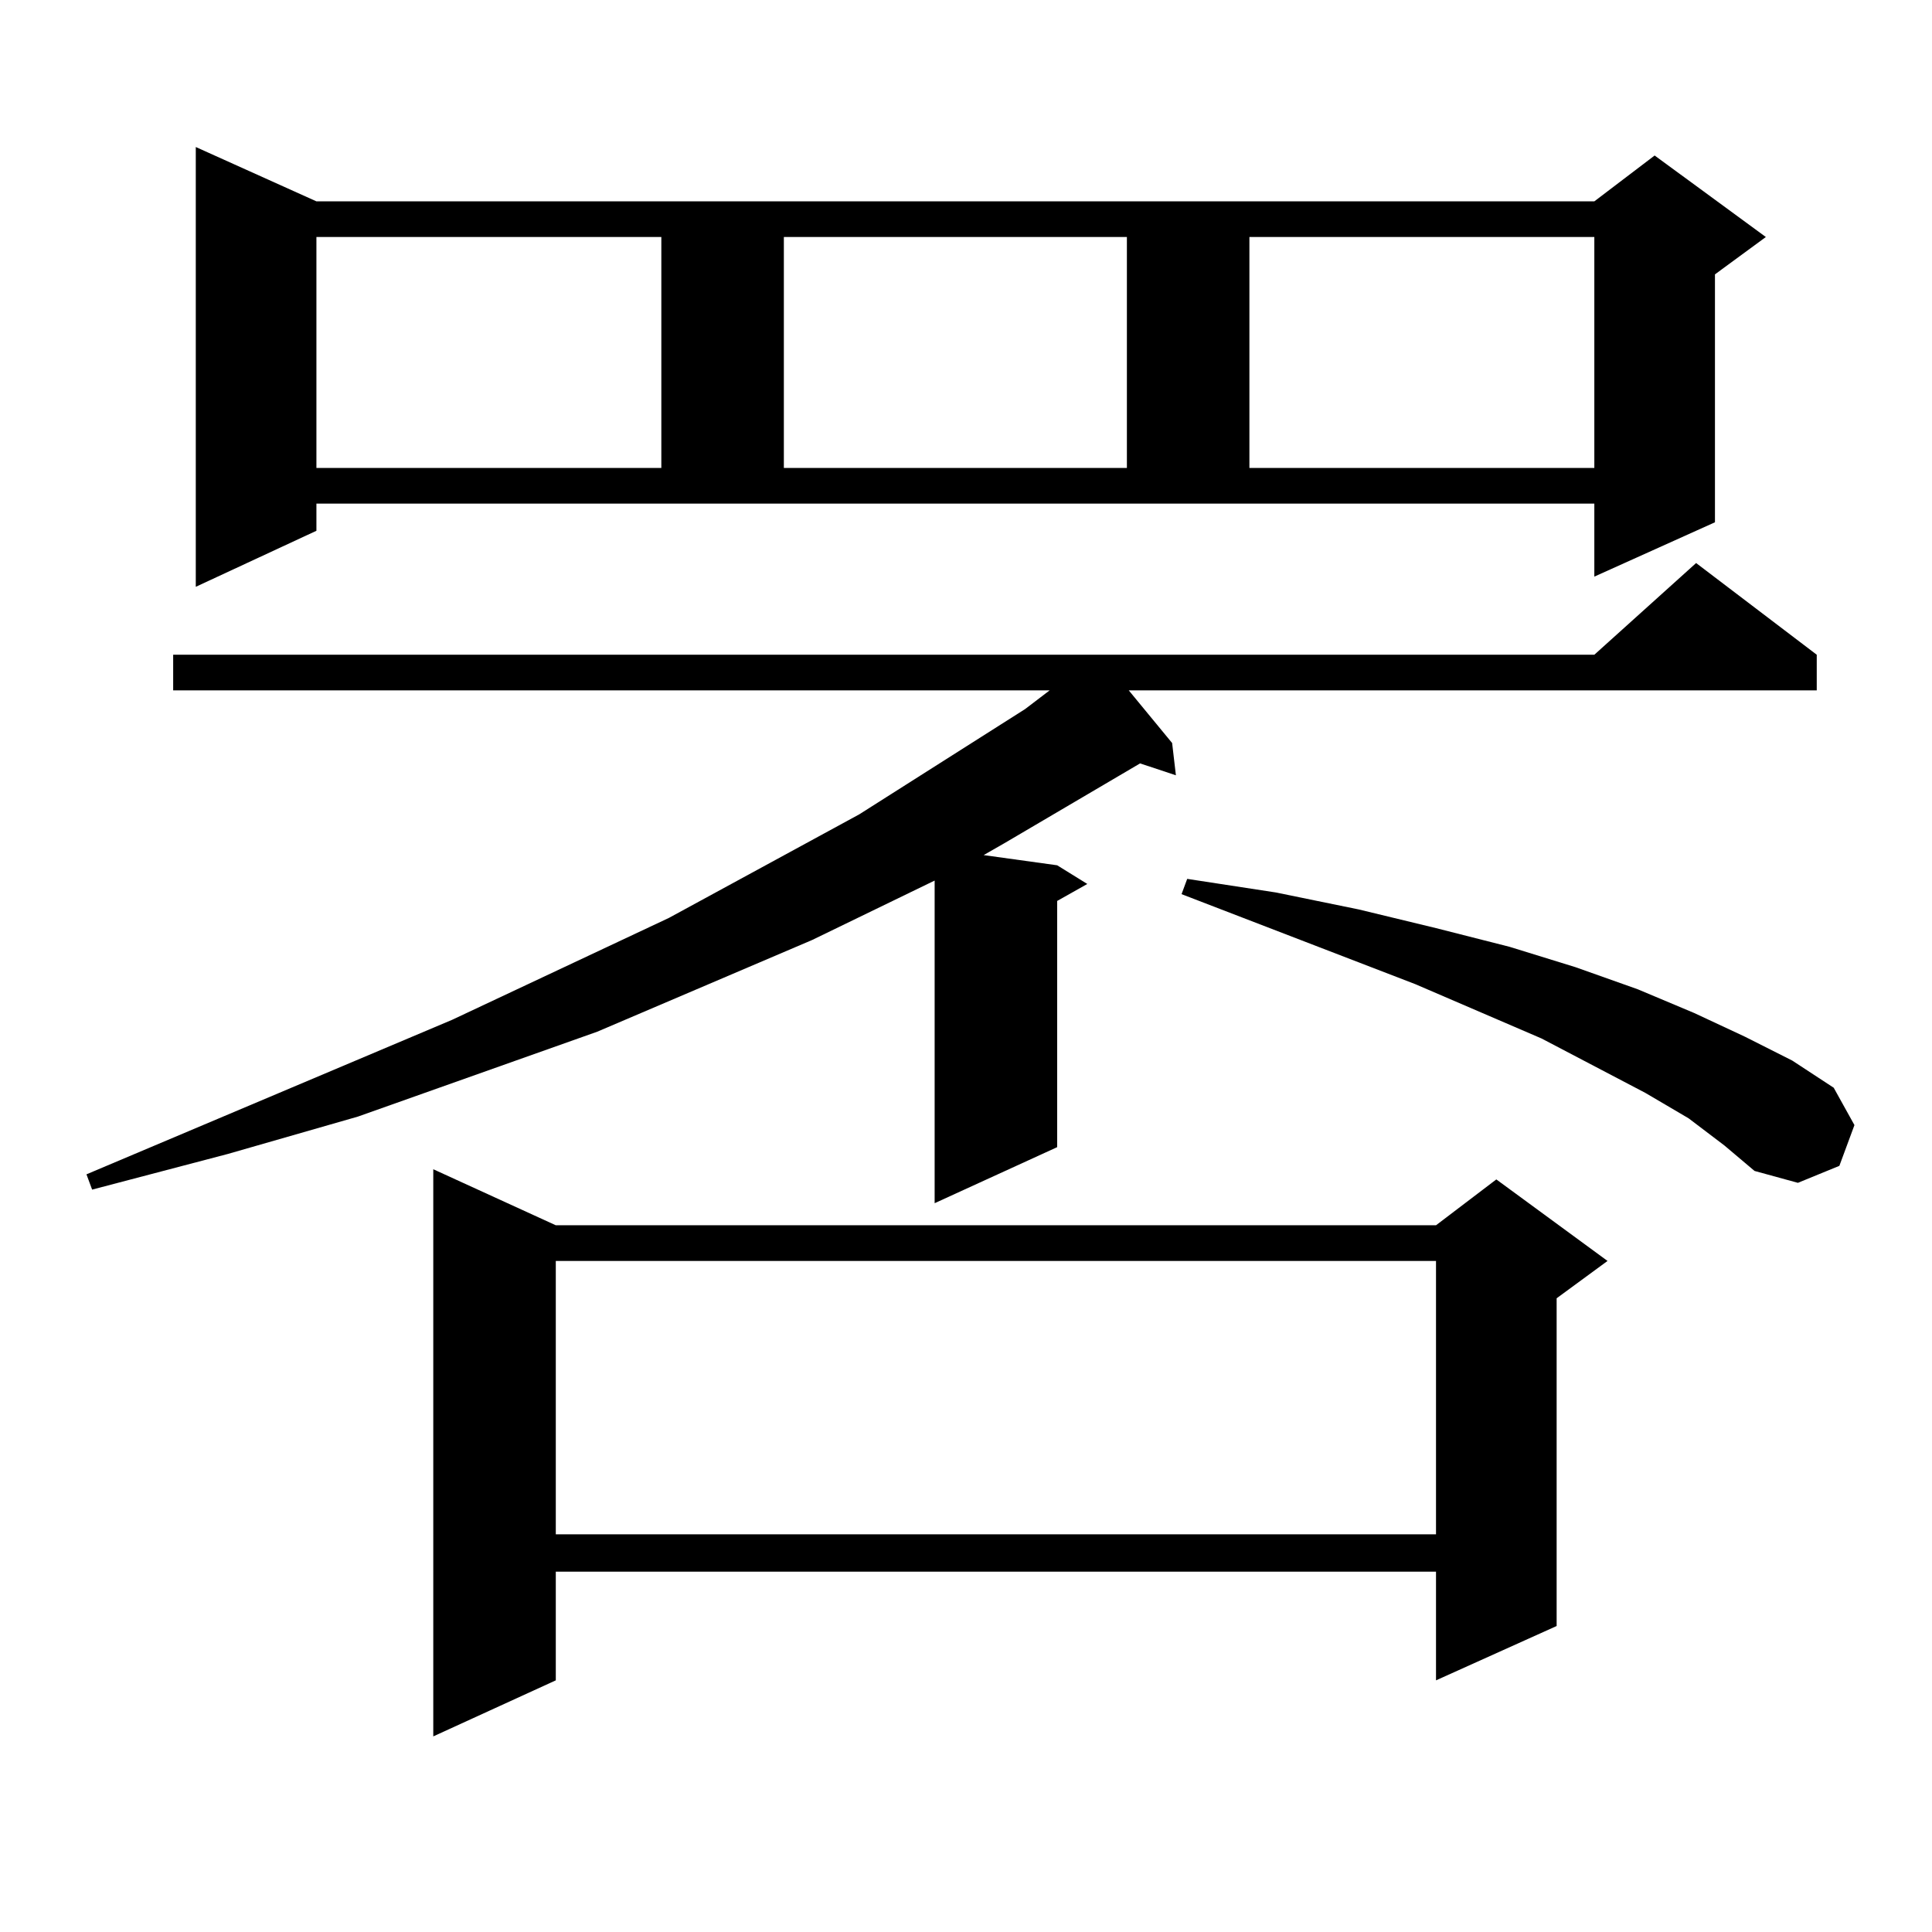 <?xml version="1.0" encoding="utf-8"?>
<!-- Generator: Adobe Illustrator 16.0.0, SVG Export Plug-In . SVG Version: 6.00 Build 0)  -->
<!DOCTYPE svg PUBLIC "-//W3C//DTD SVG 1.1//EN" "http://www.w3.org/Graphics/SVG/1.1/DTD/svg11.dtd">
<svg version="1.1" id="图层_1" xmlns="http://www.w3.org/2000/svg" xmlns:xlink="http://www.w3.org/1999/xlink" x="0px" y="0px"
	 width="1000px" height="1000px" viewBox="0 0 1000 1000" enable-background="new 0 0 1000 1000" xml:space="preserve">
<path d="M940.343,338.887v18.457H584.254l22.438,27.246l1.951,16.699l-18.536-6.152l-70.242,41.309l-10.731,6.152l38.048,5.273
	l15.609,9.668l-15.609,8.789V593.77l-63.413,29.004V455.781l-63.413,30.762l-111.217,47.461l-123.899,43.945l-67.315,19.336
	l-70.242,18.457l-2.927-7.91l189.264-79.98l112.192-52.734l98.534-53.613l85.852-54.492l12.683-9.668H89.632v-18.457h735.592
	l52.682-47.461L940.343,338.887z M163.776,274.727l-62.438,29.004V76.094l62.438,28.125h661.447l31.219-23.73l57.56,42.188
	l-26.341,19.336v128.32l-62.438,28.125v-37.793H163.776V274.727z M163.776,122.676v119.531h178.532V122.676H163.776z
	 M287.676,634.199h455.599l31.219-23.73l57.56,42.188l-26.341,19.336v169.629l-62.438,28.125v-56.25H287.676v56.25l-63.413,29.004
	V605.195L287.676,634.199z M287.676,652.656V794.16h455.599V652.656H287.676z M405.722,122.676v119.531h177.557V122.676H405.722z
	 M874.003,578.828l-22.438-13.184l-53.657-28.125l-65.364-28.125L611.57,462.813l2.927-7.91l45.853,7.031l42.926,8.789l39.999,9.668
	l38.048,9.668l34.146,10.547l32.194,11.426l29.268,12.305l26.341,12.305l24.39,12.305l21.463,14.063l10.731,19.336l-7.805,21.094
	l-21.463,8.789l-22.438-6.152l-15.609-13.184L874.003,578.828z M646.691,122.676v119.531h178.532V122.676H646.691z"/>
</svg>
